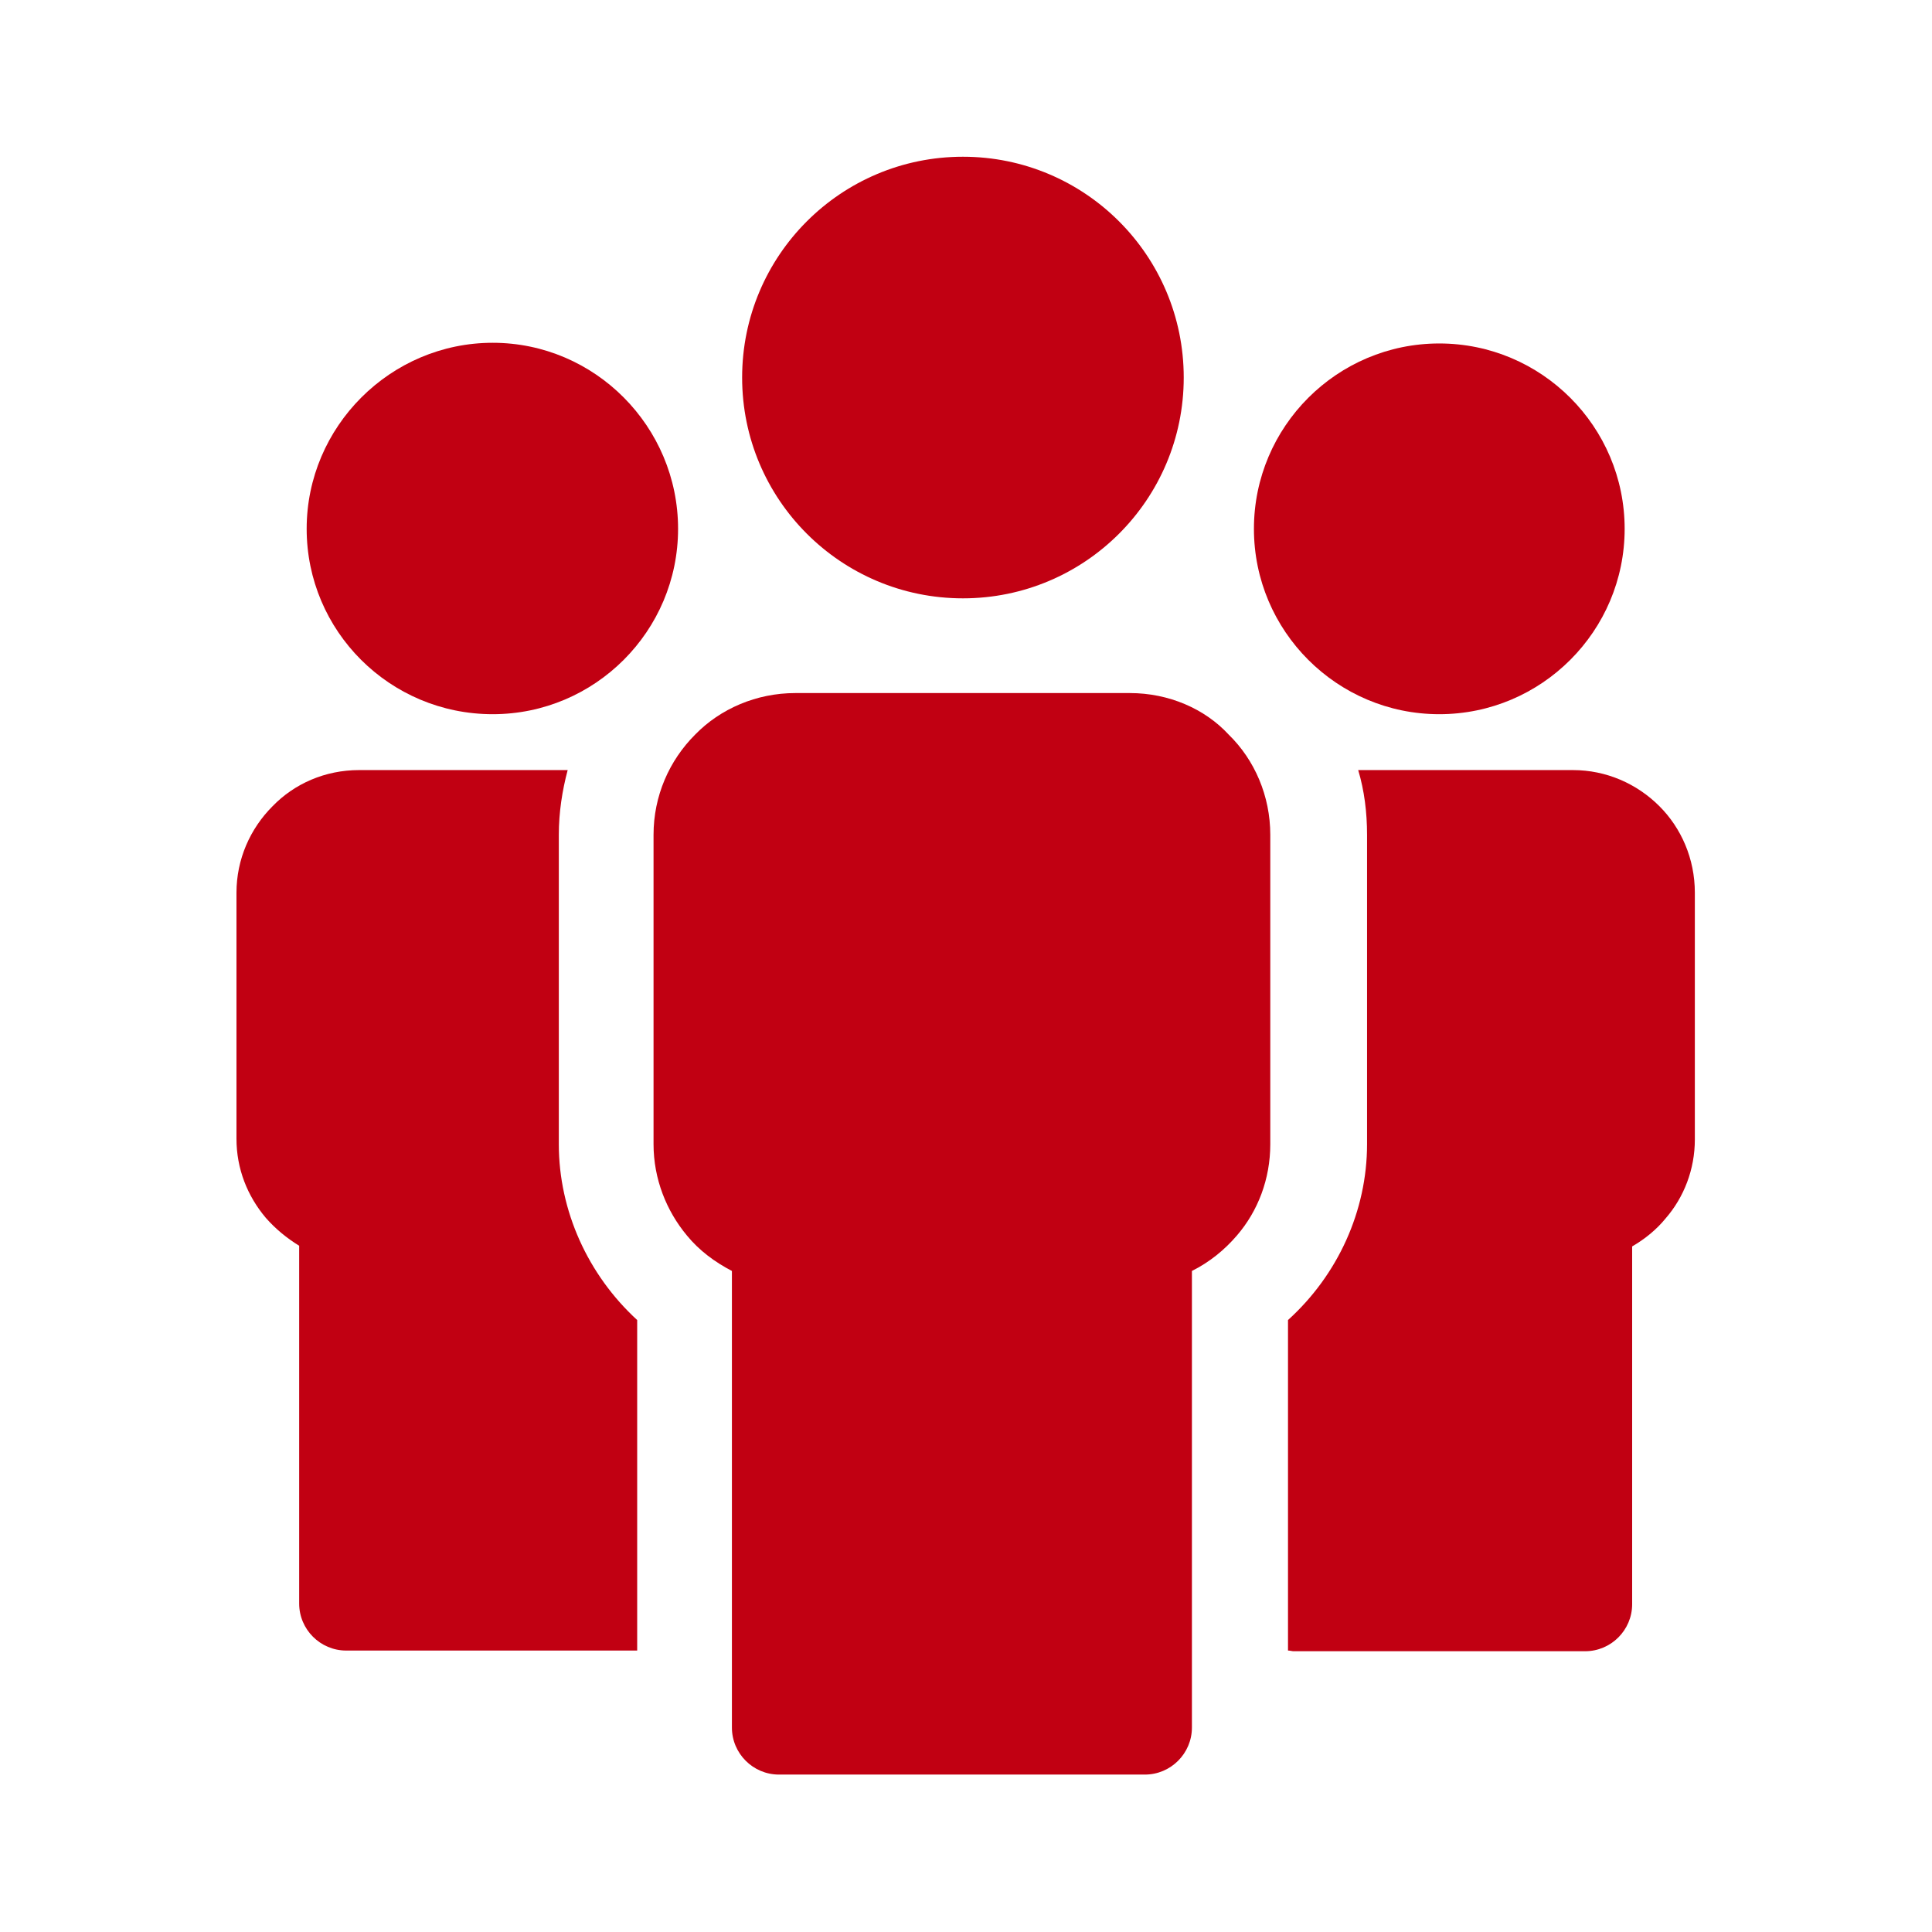<?xml version="1.0" encoding="utf-8"?>
<!-- Generator: Adobe Illustrator 24.0.1, SVG Export Plug-In . SVG Version: 6.00 Build 0)  -->
<svg version="1.1" id="Ebene_2" xmlns="http://www.w3.org/2000/svg" xmlns:xlink="http://www.w3.org/1999/xlink" x="0px" y="0px"
	 viewBox="0 0 283.5 283.5" style="enable-background:new 0 0 283.5 283.5;" xml:space="preserve">
<style type="text/css">
	.st0{fill:#C10012;}
</style>
<path class="st0" d="M82,167.9v-45.4c0-3.3,0.5-6.5,1.3-9.5H52.7c-5,0-9.5,2-12.7,5.3c-3.3,3.3-5.3,7.8-5.3,12.7v36.1
	c0,4.4,1.6,8.4,4.3,11.6c1.4,1.6,3.1,3,4.9,4.1v52.5c0,3.8,3.1,6.9,6.9,6.9h42.7v-48.5C86.3,187.1,82,177.7,82,167.9z"/>
<path class="st0" d="M72.3,104.8c15,0,27.2-12.2,27.2-27.2S87.3,50.3,72.3,50.3S45,62.6,45,77.6S57.2,104.8,72.3,104.8z"/>
<path class="st0" d="M165.8,101.7h-49.1c-5.7,0-11,2.3-14.7,6.1c-3.8,3.8-6.1,9-6.1,14.7v45.4c0,5.1,1.9,9.8,4.9,13.4
	c1.8,2.2,4.1,3.9,6.6,5.2v67c0,3.8,3.1,6.9,6.9,6.9h53.7c3.8,0,6.9-3.1,6.9-6.9v-67c2.6-1.3,4.8-3.1,6.6-5.2
	c3.1-3.6,4.9-8.3,4.9-13.4v-45.4c0-5.7-2.3-11-6.1-14.7C176.8,104,171.5,101.7,165.8,101.7z"/>
<path class="st0" d="M141.3,87.8c17.9,0,32.4-14.5,32.4-32.4s-14.5-32.4-32.4-32.4s-32.4,14.5-32.4,32.4S123.4,87.8,141.3,87.8z"/>
<path class="st0" d="M243.5,118.3c-3.3-3.3-7.8-5.3-12.7-5.3h-31.5c0.9,3,1.3,6.2,1.3,9.5v45.4c0,9.8-4.3,19.2-11.6,25.8v48.5
	c0.3,0,0.6,0.1,0.8,0.1h42.8c3.8,0,6.9-3.1,6.9-6.9v-52.5c1.9-1.1,3.6-2.5,4.9-4.1c2.7-3.1,4.3-7.2,4.3-11.6V131
	C248.7,126,246.7,121.5,243.5,118.3z"/>
<path class="st0" d="M211.2,104.8c15,0,27.2-12.2,27.2-27.2s-12.2-27.2-27.2-27.2c-15,0-27.2,12.2-27.2,27.2
	S196.2,104.8,211.2,104.8z"/>
</svg>
